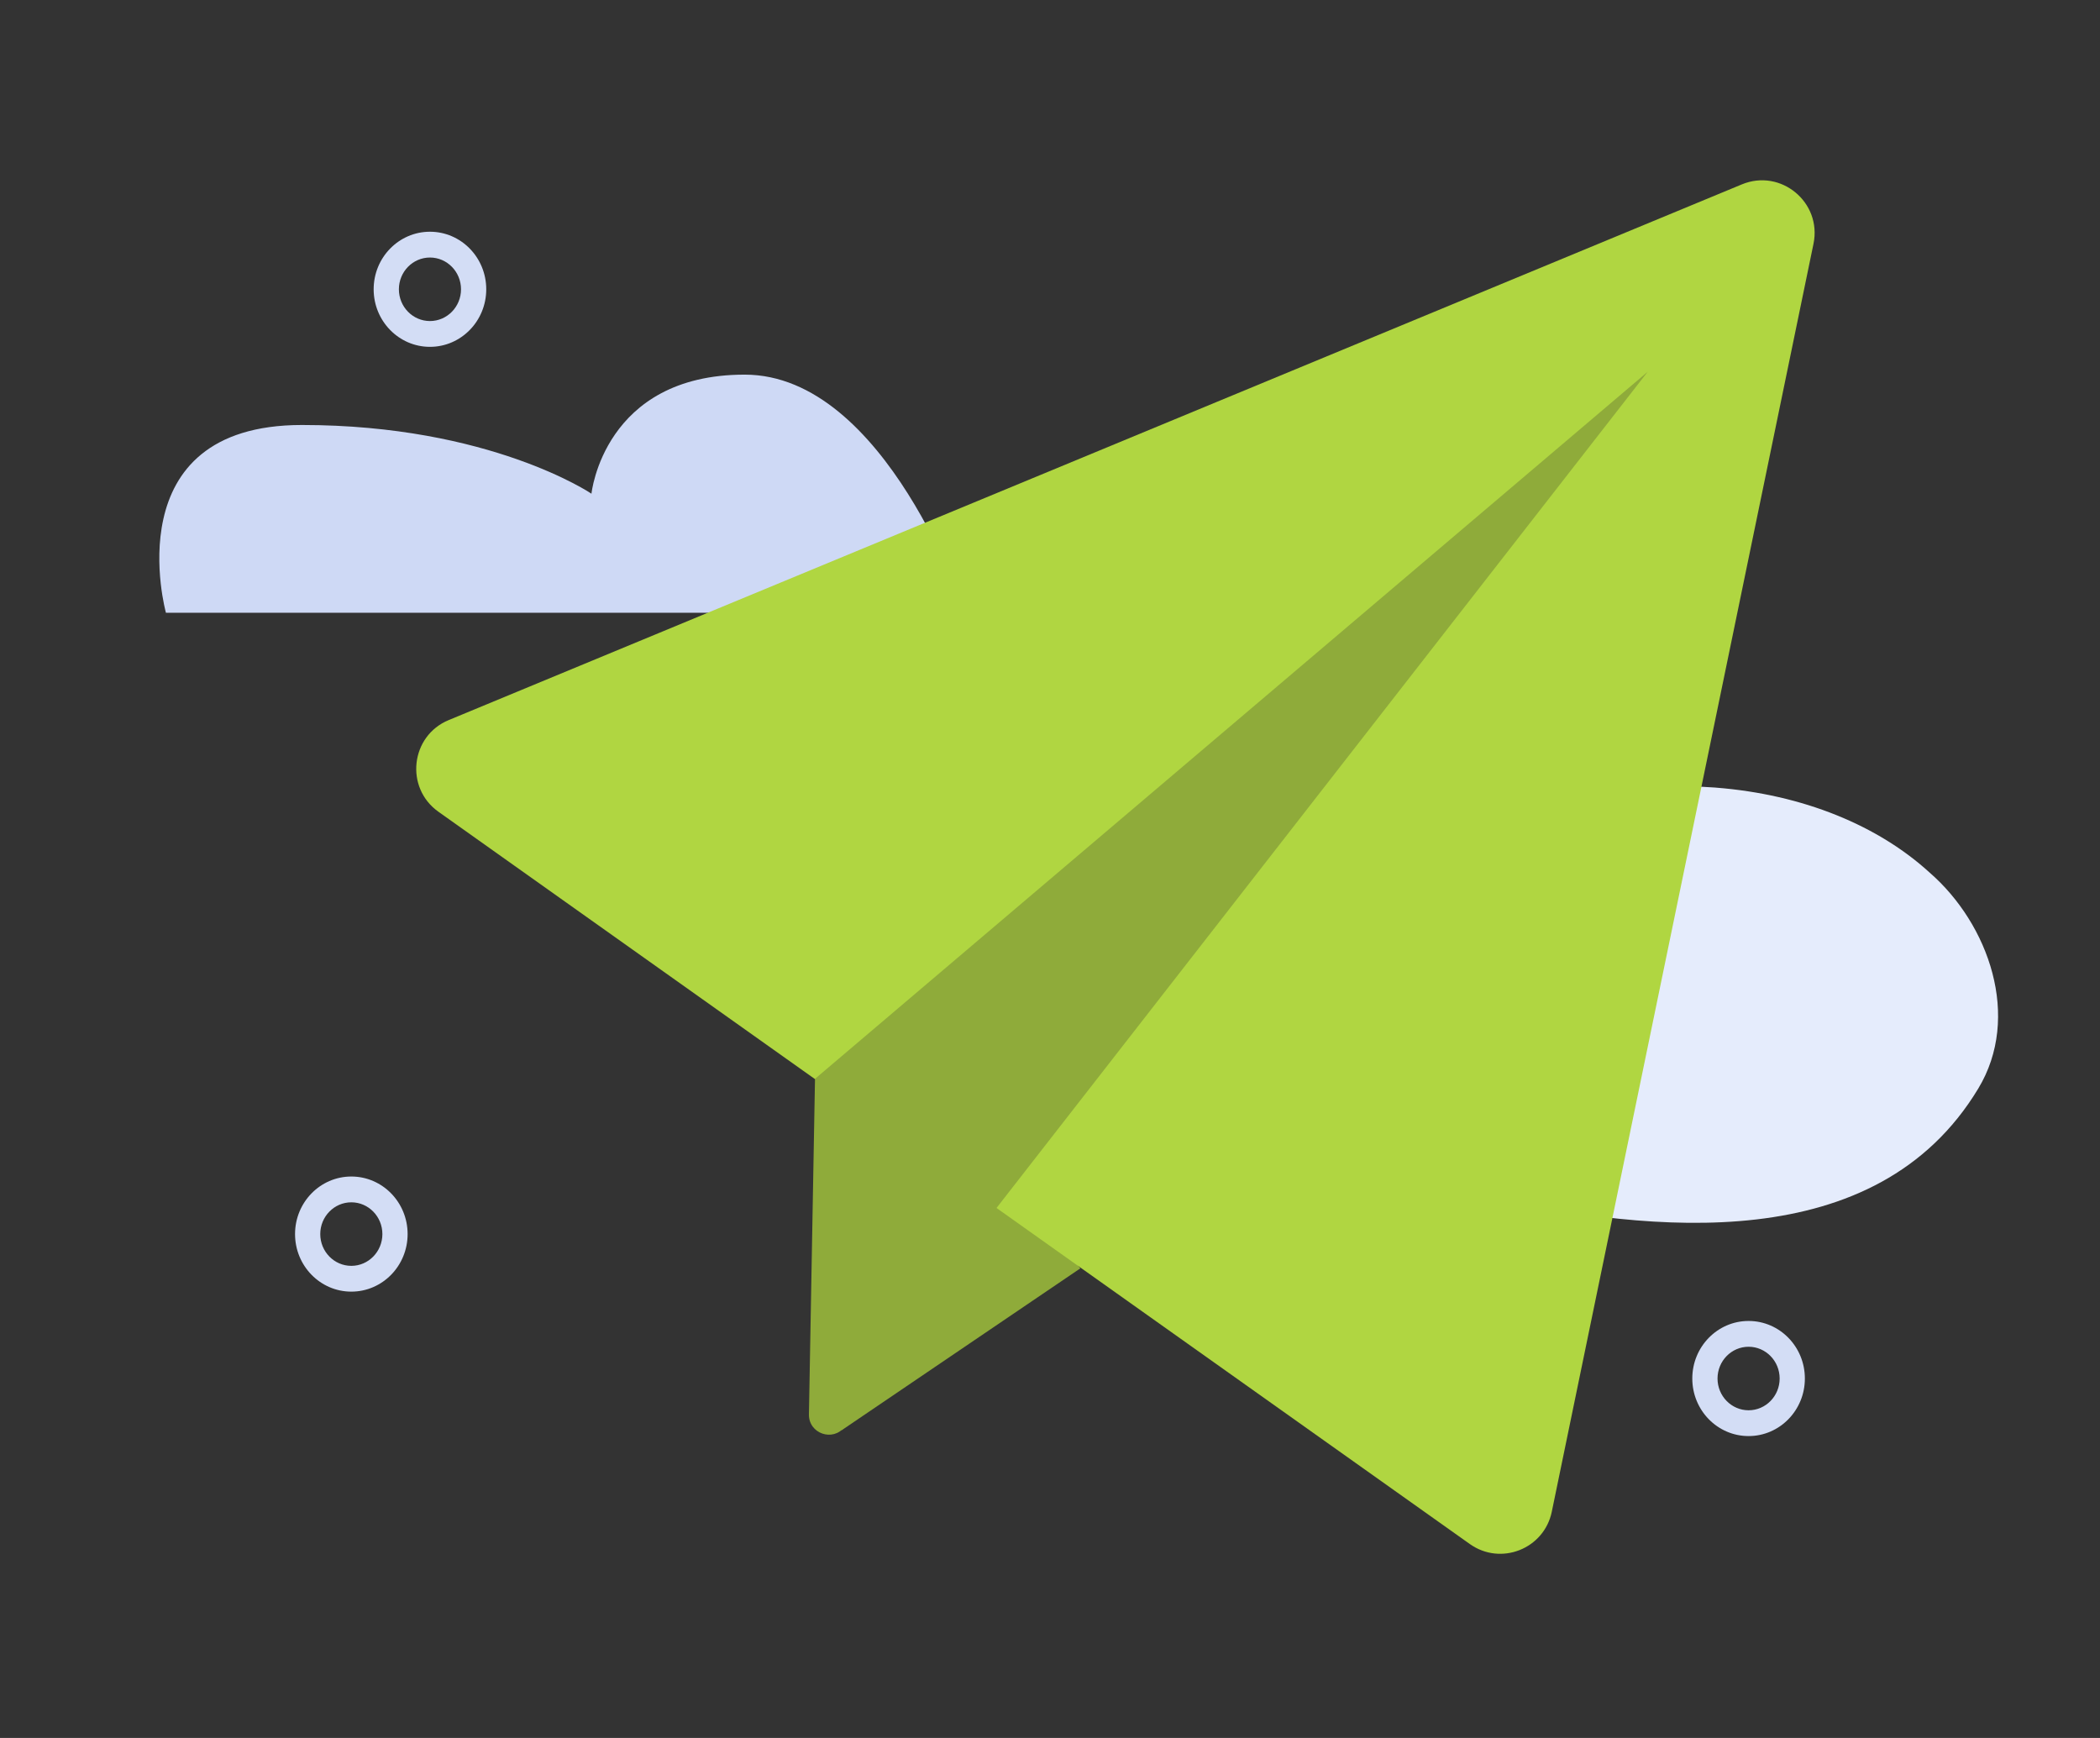 <?xml version="1.0" encoding="UTF-8"?>
<svg xmlns="http://www.w3.org/2000/svg" width="145" height="120" viewBox="0 0 145 120" fill="none">
  <rect x="0" y="0" width="145" height="120" fill="#333333" stroke="none"/>
  <path d="M118.472 54.38C107.287 53.604 92.467 56.331 88.256 67.937C85.408 76.048 95.678 81.237 102.664 82.658C114.095 85.085 129.538 86.833 136.588 75.171C139.586 70.225 137.327 63.802 133.229 60.242C129.684 57.007 124.524 54.857 118.472 54.382V54.38Z" fill="#E5ECFC"></path>
  <path d="M24.258 83.015C25.442 83.015 26.403 83.999 26.403 85.208C26.403 86.418 25.442 87.402 24.258 87.402C23.075 87.402 22.113 86.418 22.113 85.208C22.113 83.999 23.075 83.015 24.258 83.015ZM24.258 81.234C22.112 81.234 20.372 83.014 20.372 85.208C20.372 87.403 22.112 89.182 24.258 89.182C26.405 89.182 28.145 87.403 28.145 85.208C28.145 83.014 26.405 81.234 24.258 81.234Z" fill="#D3DDF5"></path>
  <path d="M29.687 17.781C30.87 17.781 31.832 18.764 31.832 19.974C31.832 21.184 30.87 22.167 29.687 22.167C28.504 22.167 27.542 21.184 27.542 19.974C27.542 18.764 28.504 17.781 29.687 17.781ZM29.687 16C27.541 16 25.8 17.779 25.8 19.974C25.8 22.169 27.541 23.948 29.687 23.948C31.834 23.948 33.574 22.169 33.574 19.974C33.574 17.779 31.834 16 29.687 16Z" fill="#D3DDF5"></path>
  <path d="M120.736 92.988C121.919 92.988 122.881 93.971 122.881 95.181C122.881 96.391 121.919 97.374 120.736 97.374C119.552 97.374 118.591 96.391 118.591 95.181C118.591 93.971 119.552 92.988 120.736 92.988ZM120.736 91.207C118.589 91.207 116.849 92.986 116.849 95.181C116.849 97.376 118.589 99.155 120.736 99.155C122.882 99.155 124.622 97.376 124.622 95.181C124.622 92.986 122.882 91.207 120.736 91.207Z" fill="#D3DDF5"></path>
  <path d="M11.457 42.309C11.457 42.309 7.861 29.344 20.847 29.344C33.834 29.344 40.839 34.088 40.839 34.088C40.839 34.088 41.678 25.867 51.419 25.867C61.159 25.867 66.653 42.309 66.653 42.309H11.458H11.457Z" fill="#CED9F5"></path>
  <path d="M74.596 87.574L58.097 98.765L57.924 95.149L68.527 80.453L74.596 87.574Z" fill="#8FAB3A"></path>
  <path d="M56.019 74.327L101.489 106.61C103.627 108.128 106.615 106.95 107.147 104.38L125.218 16.83C125.807 13.973 122.964 11.616 120.271 12.731L30.983 49.718C28.342 50.811 27.941 54.389 30.271 56.047L56.017 74.327" fill="#B0D641"></path>
  <path d="M113.771 25.668L68.815 83.396L58.325 98.514C57.519 99.574 55.831 98.987 55.855 97.656L56.274 74.489L113.771 25.668Z" fill="#8FAB3A"></path>
</svg>
